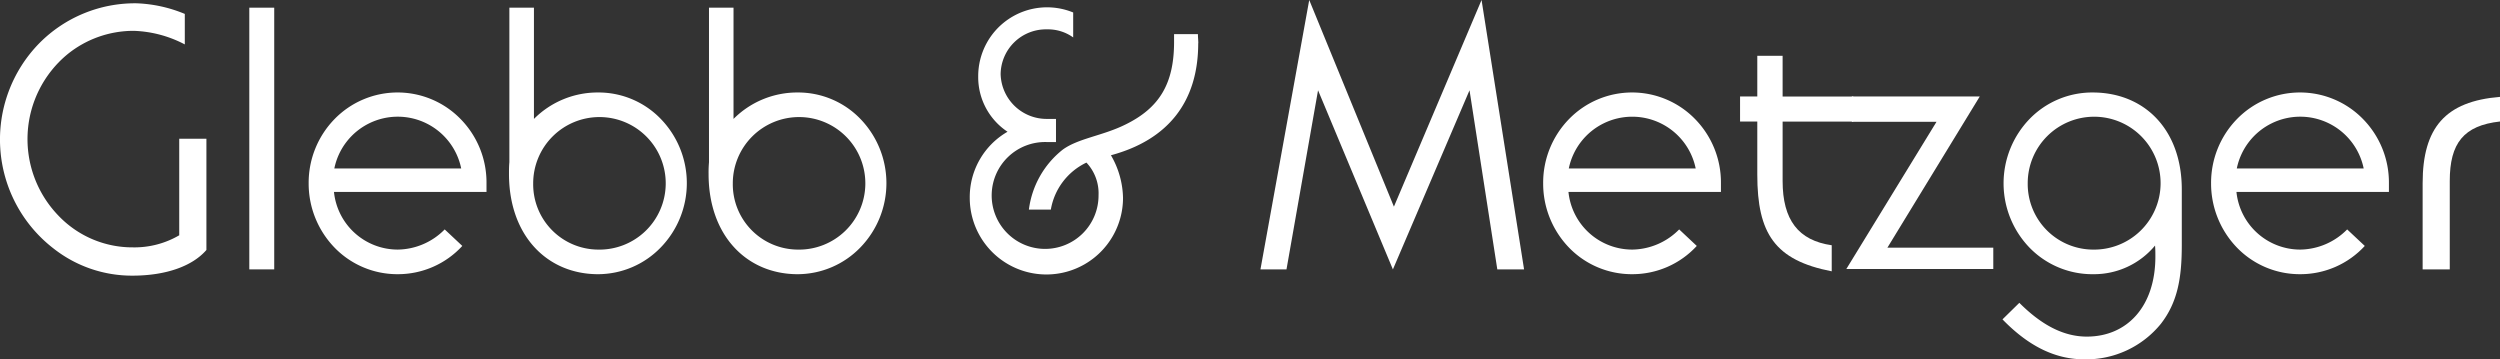 <svg xmlns="http://www.w3.org/2000/svg" width="209.602" height="30.127" viewBox="0 0 209.602 30.127">
  <rect x="0" y="0" width="209.602" height="30.127" fill="#333333" stroke="none"/>
  <g id="Raggruppa_5" data-name="Raggruppa 5" transform="translate(-303.994 -904.723)">
    <path id="Tracciato_5" data-name="Tracciato 5" d="M321.3,925.68c-1.139,1.321-3.322,2.154-6.212,2.154a10.626,10.626,0,0,1-6.607-2.278,11.538,11.538,0,0,1-1.2-17.2A11.279,11.279,0,0,1,315.459,905a11.588,11.588,0,0,1,4.029.89v2.557a9.867,9.867,0,0,0-4.275-1.138,8.79,8.79,0,0,0-5.565,1.966,9.23,9.23,0,0,0-.767,13.515,8.564,8.564,0,0,0,6.24,2.672,7.438,7.438,0,0,0,3.9-1.013v-8.094H321.3Z" fill="#fff"/>
    <rect id="Rettangolo_24" data-name="Rettangolo 24" width="2.089" height="21.941" transform="translate(324.896 905.367)" fill="#fff"/>
    <path id="Tracciato_6" data-name="Tracciato 6" d="M337.343,927.711a7.323,7.323,0,0,1-5.287-2.214,7.726,7.726,0,0,1-2.184-5.419,7.646,7.646,0,0,1,2.184-5.385,7.377,7.377,0,0,1,10.544,0,7.583,7.583,0,0,1,2.183,5.385v.738H331.995a5.376,5.376,0,0,0,5.348,4.832,5.609,5.609,0,0,0,3.935-1.691l1.476,1.385a7.325,7.325,0,0,1-5.411,2.369m5.319-8.863a5.429,5.429,0,0,0-10.638,0Z" fill="#fff"/>
    <path id="Tracciato_7" data-name="Tracciato 7" d="M346.7,905.367h2.06v9.327a7.53,7.53,0,0,1,5.379-2.217,7.246,7.246,0,0,1,5.256,2.217,7.736,7.736,0,0,1,0,10.772,7.333,7.333,0,0,1-5.256,2.246c-4.272,0-7.471-3.233-7.471-8.4,0-.309,0-.644.032-.984Zm7.439,20.282a5.556,5.556,0,1,0-5.442-5.539,5.474,5.474,0,0,0,5.442,5.539" fill="#fff"/>
    <path id="Tracciato_8" data-name="Tracciato 8" d="M363.436,905.367h2.057v9.327a7.534,7.534,0,0,1,5.38-2.217,7.247,7.247,0,0,1,5.258,2.217,7.741,7.741,0,0,1,0,10.772,7.339,7.339,0,0,1-5.258,2.246c-4.27,0-7.471-3.233-7.471-8.4a9.82,9.82,0,0,1,.034-.984Zm7.437,20.282a5.556,5.556,0,1,0-5.44-5.539,5.475,5.475,0,0,0,5.44,5.539" fill="#fff"/>
    <path id="Tracciato_9" data-name="Tracciato 9" d="M404.453,908.353c0,4.895-2.521,8.094-7.317,9.387a7.352,7.352,0,0,1,1.013,3.57,6.425,6.425,0,0,1-12.85,0,6.315,6.315,0,0,1,3.167-5.541,5.489,5.489,0,0,1-2.458-4.644,5.772,5.772,0,0,1,7.963-5.356v2.092a3.61,3.61,0,0,0-2.183-.676,3.8,3.8,0,0,0-3.9,3.754,3.857,3.857,0,0,0,3.874,3.754h.767v1.94h-.767a4.48,4.48,0,1,0,4.335,4.463,3.76,3.76,0,0,0-1.016-2.741,5.361,5.361,0,0,0-2.984,3.942h-1.84a7.623,7.623,0,0,1,2.827-5.02c1.29-.951,3.348-1.168,5.225-2.092,2.921-1.414,4.12-3.476,4.12-6.953v-.649h2c0,.278.032.524.032.77" fill="#fff"/>
    <path id="Tracciato_10" data-name="Tracciato 10" d="M413.761,904.723l7.1,17.326,7.348-17.326,3.565,22.588H429.53L427.2,912.293l-6.424,15.018L414.5,912.293l-2.646,15.018h-2.183Z" fill="#fff"/>
    <path id="Tracciato_11" data-name="Tracciato 11" d="M440.84,927.711a7.322,7.322,0,0,1-5.285-2.214,7.724,7.724,0,0,1-2.181-5.419,7.643,7.643,0,0,1,2.181-5.385,7.377,7.377,0,0,1,10.544,0,7.593,7.593,0,0,1,2.18,5.385v.738H435.495a5.374,5.374,0,0,0,5.345,4.832,5.611,5.611,0,0,0,3.937-1.691l1.476,1.385a7.328,7.328,0,0,1-5.413,2.369m5.322-8.863a5.43,5.43,0,0,0-10.639,0Z" fill="#fff"/>
    <path id="Tracciato_12" data-name="Tracciato 12" d="M451.327,919.371v-4.458h-1.445v-2.1h1.445V909.4h2.123v3.419h5.926v2.1H453.45v4.981c0,3.262,1.319,4.984,4.117,5.385v2.185c-4.767-.924-6.24-3.17-6.24-8.093" fill="#fff"/>
    <path id="Tracciato_13" data-name="Tracciato 13" d="M462.234,925.49h8.879v1.785H458.792l7.562-12.342h-7.1V912.81H469.98Z" fill="#fff"/>
    <path id="Tracciato_14" data-name="Tracciato 14" d="M479.509,927.712a7.353,7.353,0,0,1-5.351-2.218,7.77,7.77,0,0,1,0-10.8,7.314,7.314,0,0,1,5.288-2.217c4.335,0,7.471,3.11,7.471,8.125v4.678c0,2.709-.338,4.769-1.751,6.589a8.077,8.077,0,0,1-6.427,2.981c-2.429,0-4.672-1.1-6.855-3.351l1.413-1.387c1.877,1.877,3.723,2.832,5.657,2.832,3.382,0,5.749-2.526,5.749-6.711,0-.307,0-.613-.029-.922a6.639,6.639,0,0,1-5.165,2.4m-.063-2.063A5.57,5.57,0,1,0,474,920.078a5.5,5.5,0,0,0,5.442,5.571" fill="#fff"/>
    <path id="Tracciato_15" data-name="Tracciato 15" d="M496.841,927.711a7.326,7.326,0,0,1-5.285-2.214,7.73,7.73,0,0,1-2.183-5.419,7.65,7.65,0,0,1,2.183-5.385,7.377,7.377,0,0,1,10.544,0,7.592,7.592,0,0,1,2.183,5.385v.738H491.5a5.376,5.376,0,0,0,5.345,4.832,5.606,5.606,0,0,0,3.937-1.691l1.477,1.385a7.332,7.332,0,0,1-5.414,2.369m5.322-8.863a5.429,5.429,0,0,0-10.638,0Z" fill="#fff"/>
    <path id="Tracciato_16" data-name="Tracciato 16" d="M507.11,920.079c0-4.647,1.905-6.864,6.486-7.233v2.063c-3.044.338-4.212,1.816-4.212,4.986v7.414H507.11Z" fill="#fff"/>
  </g>
</svg>
